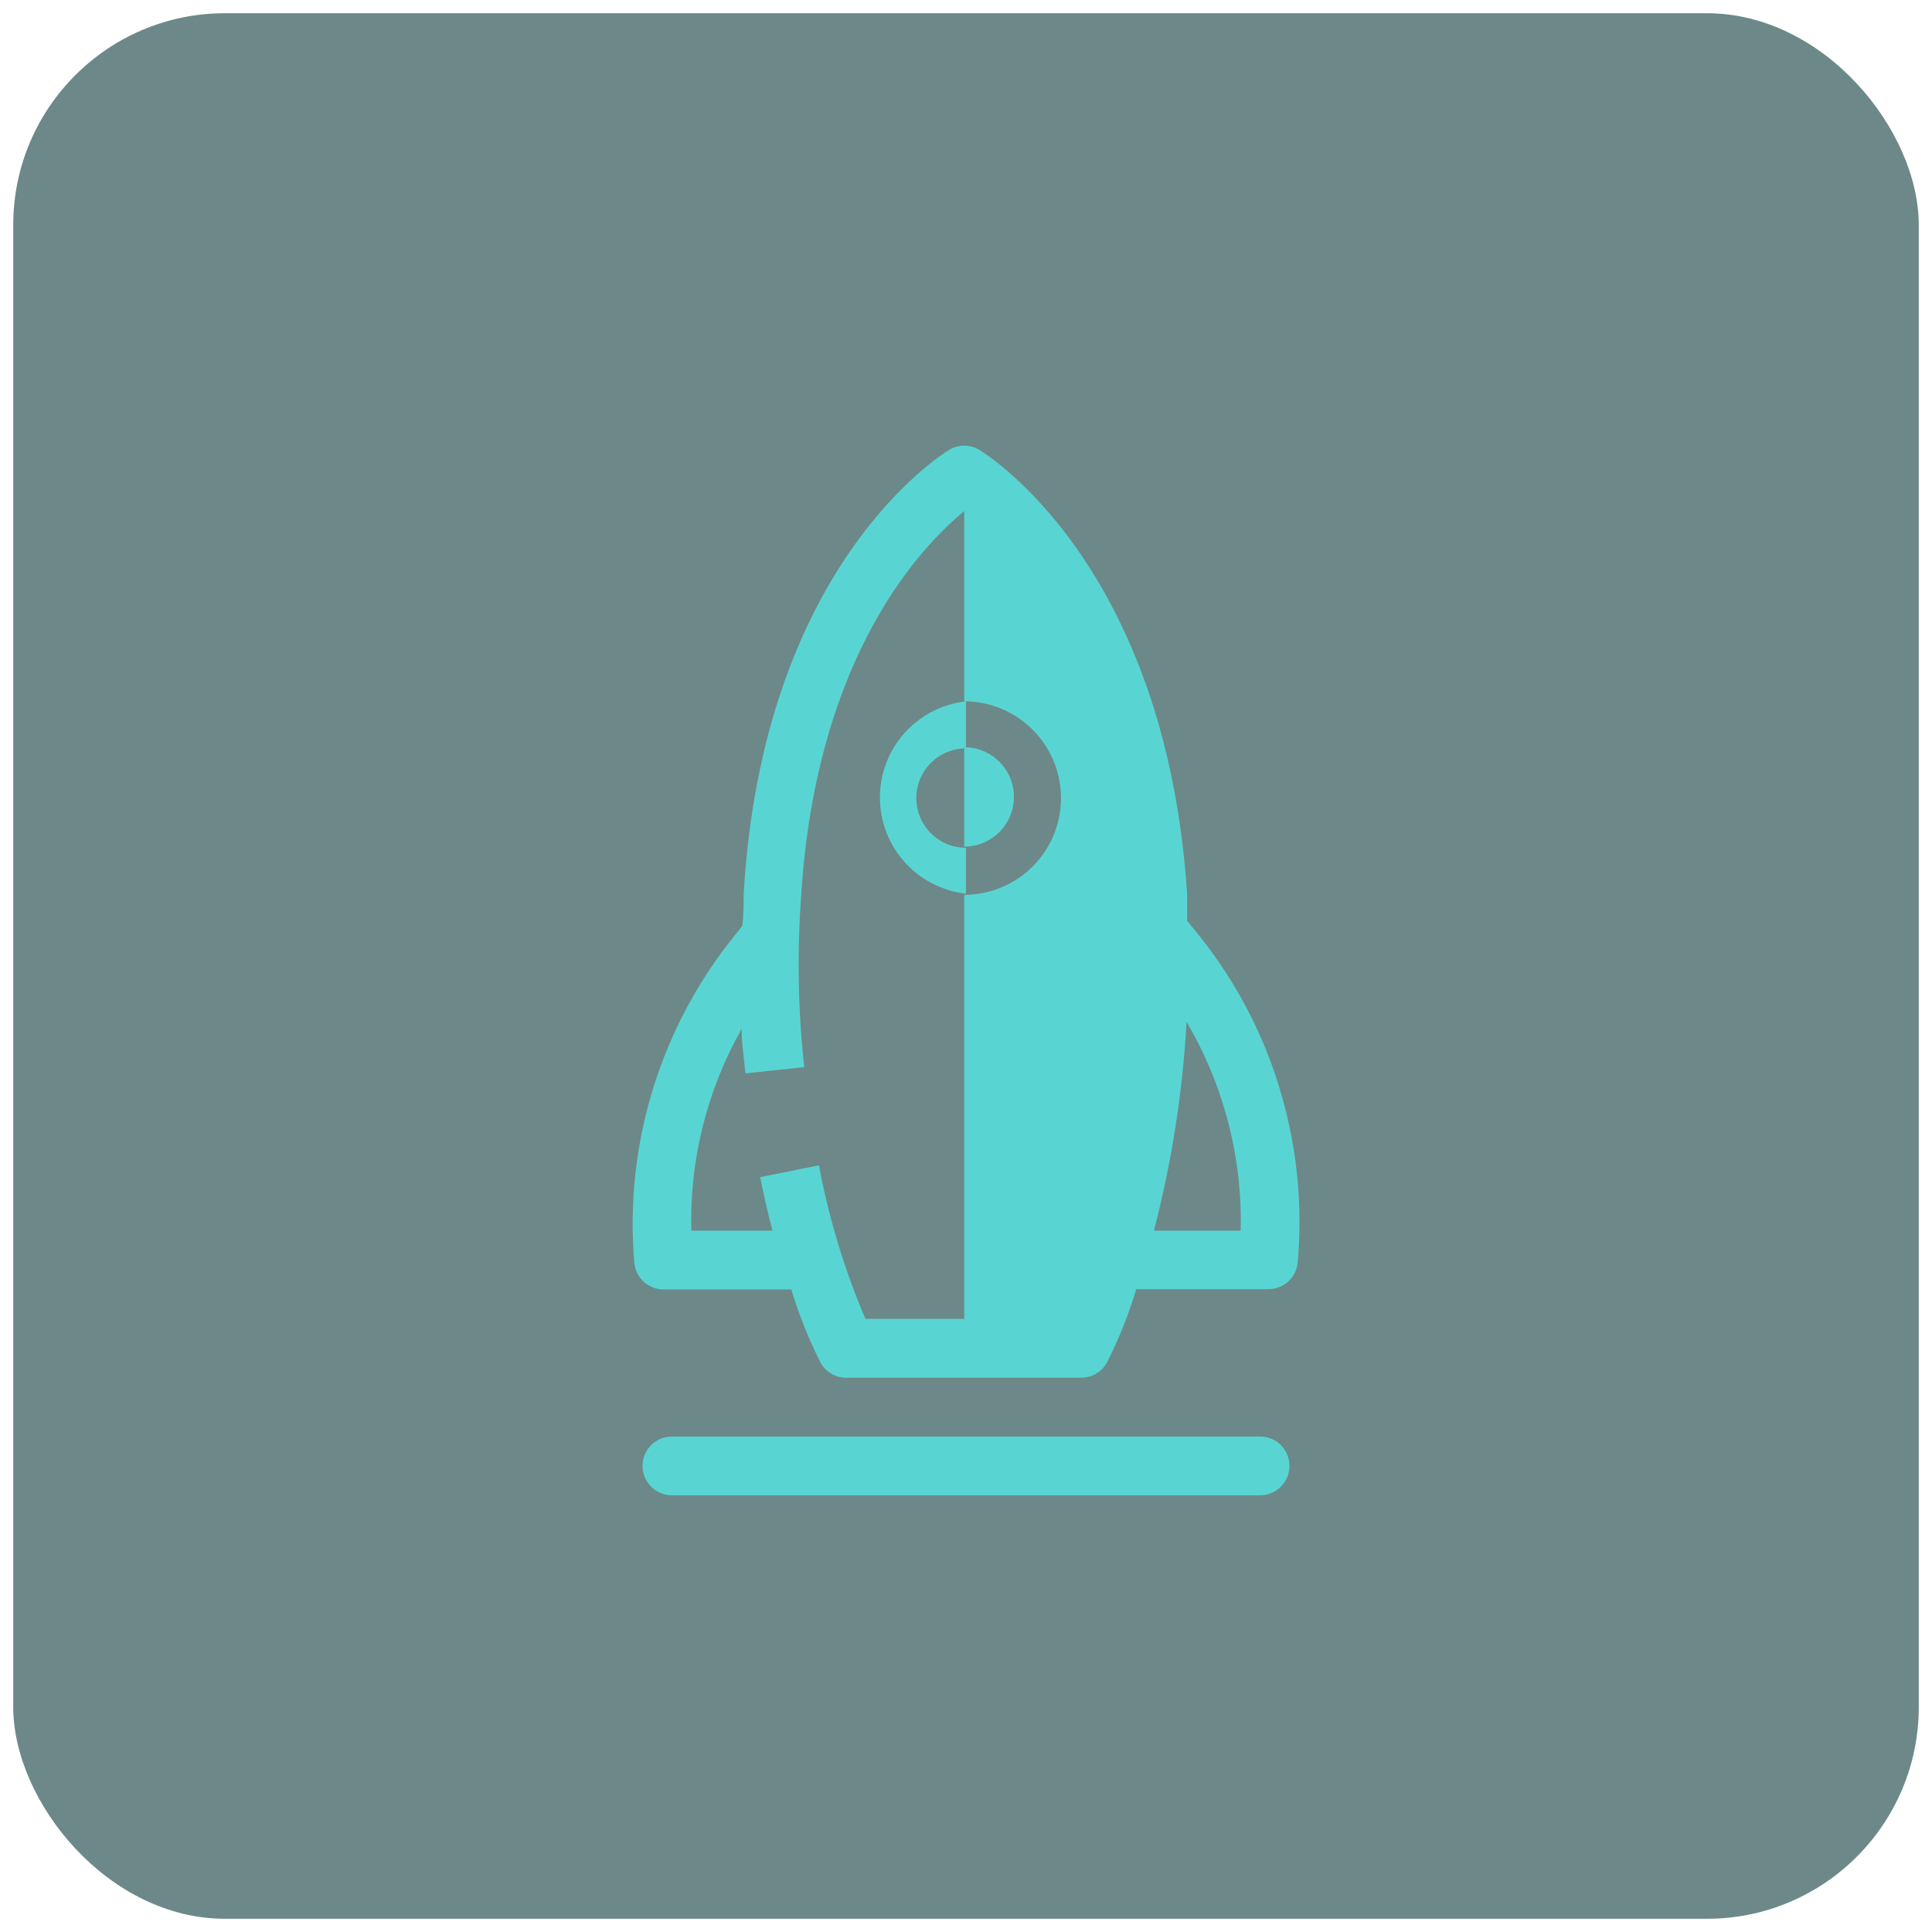 <svg width="73" height="73" viewBox="0 0 73 73" fill="none" xmlns="http://www.w3.org/2000/svg">
<rect x="0.5" y="0.5" width="72" height="72" rx="8" fill="#0C3939" fill-opacity="0.6"/>
<g clip-path="url(#clip0_741_1044)">
<path d="M36.5 33.767C35.606 33.668 34.779 33.242 34.179 32.572C33.579 31.901 33.247 31.033 33.247 30.133C33.247 29.233 33.579 28.365 34.179 27.695C34.779 27.024 35.606 26.599 36.5 26.5V28.278C36.002 28.278 35.524 28.476 35.172 28.828C34.82 29.18 34.622 29.657 34.622 30.156C34.622 30.654 34.82 31.131 35.172 31.483C35.524 31.835 36.002 32.033 36.5 32.033V33.767ZM47.611 54.278H25.389C25.094 54.278 24.812 54.395 24.603 54.603C24.395 54.812 24.278 55.094 24.278 55.389C24.278 55.684 24.395 55.966 24.603 56.175C24.812 56.383 25.094 56.5 25.389 56.5H47.611C47.906 56.5 48.188 56.383 48.397 56.175C48.605 55.966 48.722 55.684 48.722 55.389C48.722 55.094 48.605 54.812 48.397 54.603C48.188 54.395 47.906 54.278 47.611 54.278Z" fill="#58D5D3"/>
<path d="M36.433 28.233V31.989C36.931 31.989 37.409 31.791 37.761 31.439C38.113 31.087 38.311 30.609 38.311 30.111C38.311 29.613 38.113 29.136 37.761 28.783C37.409 28.431 36.931 28.233 36.433 28.233Z" fill="#58D5D3"/>
<path d="M48.444 41.444C47.814 39.207 46.736 37.121 45.278 35.311L44.855 34.789V33.778C44.044 21.345 37.278 17.167 36.989 16.989C36.82 16.891 36.628 16.84 36.433 16.84C36.238 16.84 36.047 16.891 35.878 16.989C35.589 17.167 28.822 21.345 28.1 33.767C28.1 34.167 28.1 34.578 28.044 34.989L27.789 35.311C24.957 38.794 23.587 43.239 23.967 47.711C23.992 47.988 24.12 48.246 24.325 48.433C24.531 48.62 24.8 48.723 25.078 48.722H29.9C30.189 49.679 30.561 50.608 31.011 51.5C31.115 51.682 31.268 51.83 31.453 51.928C31.638 52.027 31.847 52.071 32.056 52.056H40.855C41.052 52.055 41.246 52.003 41.416 51.903C41.585 51.803 41.726 51.661 41.822 51.489C42.275 50.598 42.647 49.669 42.933 48.711H47.922C48.2 48.712 48.469 48.609 48.675 48.422C48.88 48.235 49.008 47.977 49.033 47.7C49.22 45.596 49.02 43.476 48.444 41.444ZM36.433 33.767V49.833H32.7C31.905 47.97 31.316 46.025 30.944 44.033L28.722 44.478C28.867 45.2 29.022 45.867 29.189 46.5H26.122C26.052 43.834 26.709 41.199 28.022 38.878C28.022 39.433 28.111 39.989 28.167 40.556L30.389 40.322C30.155 38.193 30.114 36.047 30.267 33.911C30.833 24.667 34.9 20.578 36.433 19.311V26.5C37.403 26.5 38.333 26.885 39.018 27.571C39.704 28.256 40.089 29.186 40.089 30.156C40.089 31.125 39.704 32.055 39.018 32.74C38.333 33.426 37.403 33.811 36.433 33.811V33.767ZM43.6 46.5C44.273 43.918 44.686 41.275 44.833 38.611C46.239 40.998 46.947 43.731 46.878 46.5H43.6Z" fill="#58D5D3"/>
</g>
<defs>
<clipPath id="clip0_741_1044">
<rect width="40" height="40" fill="white" transform="translate(16.5 16.5)"/>
</clipPath>
</defs>
</svg>
